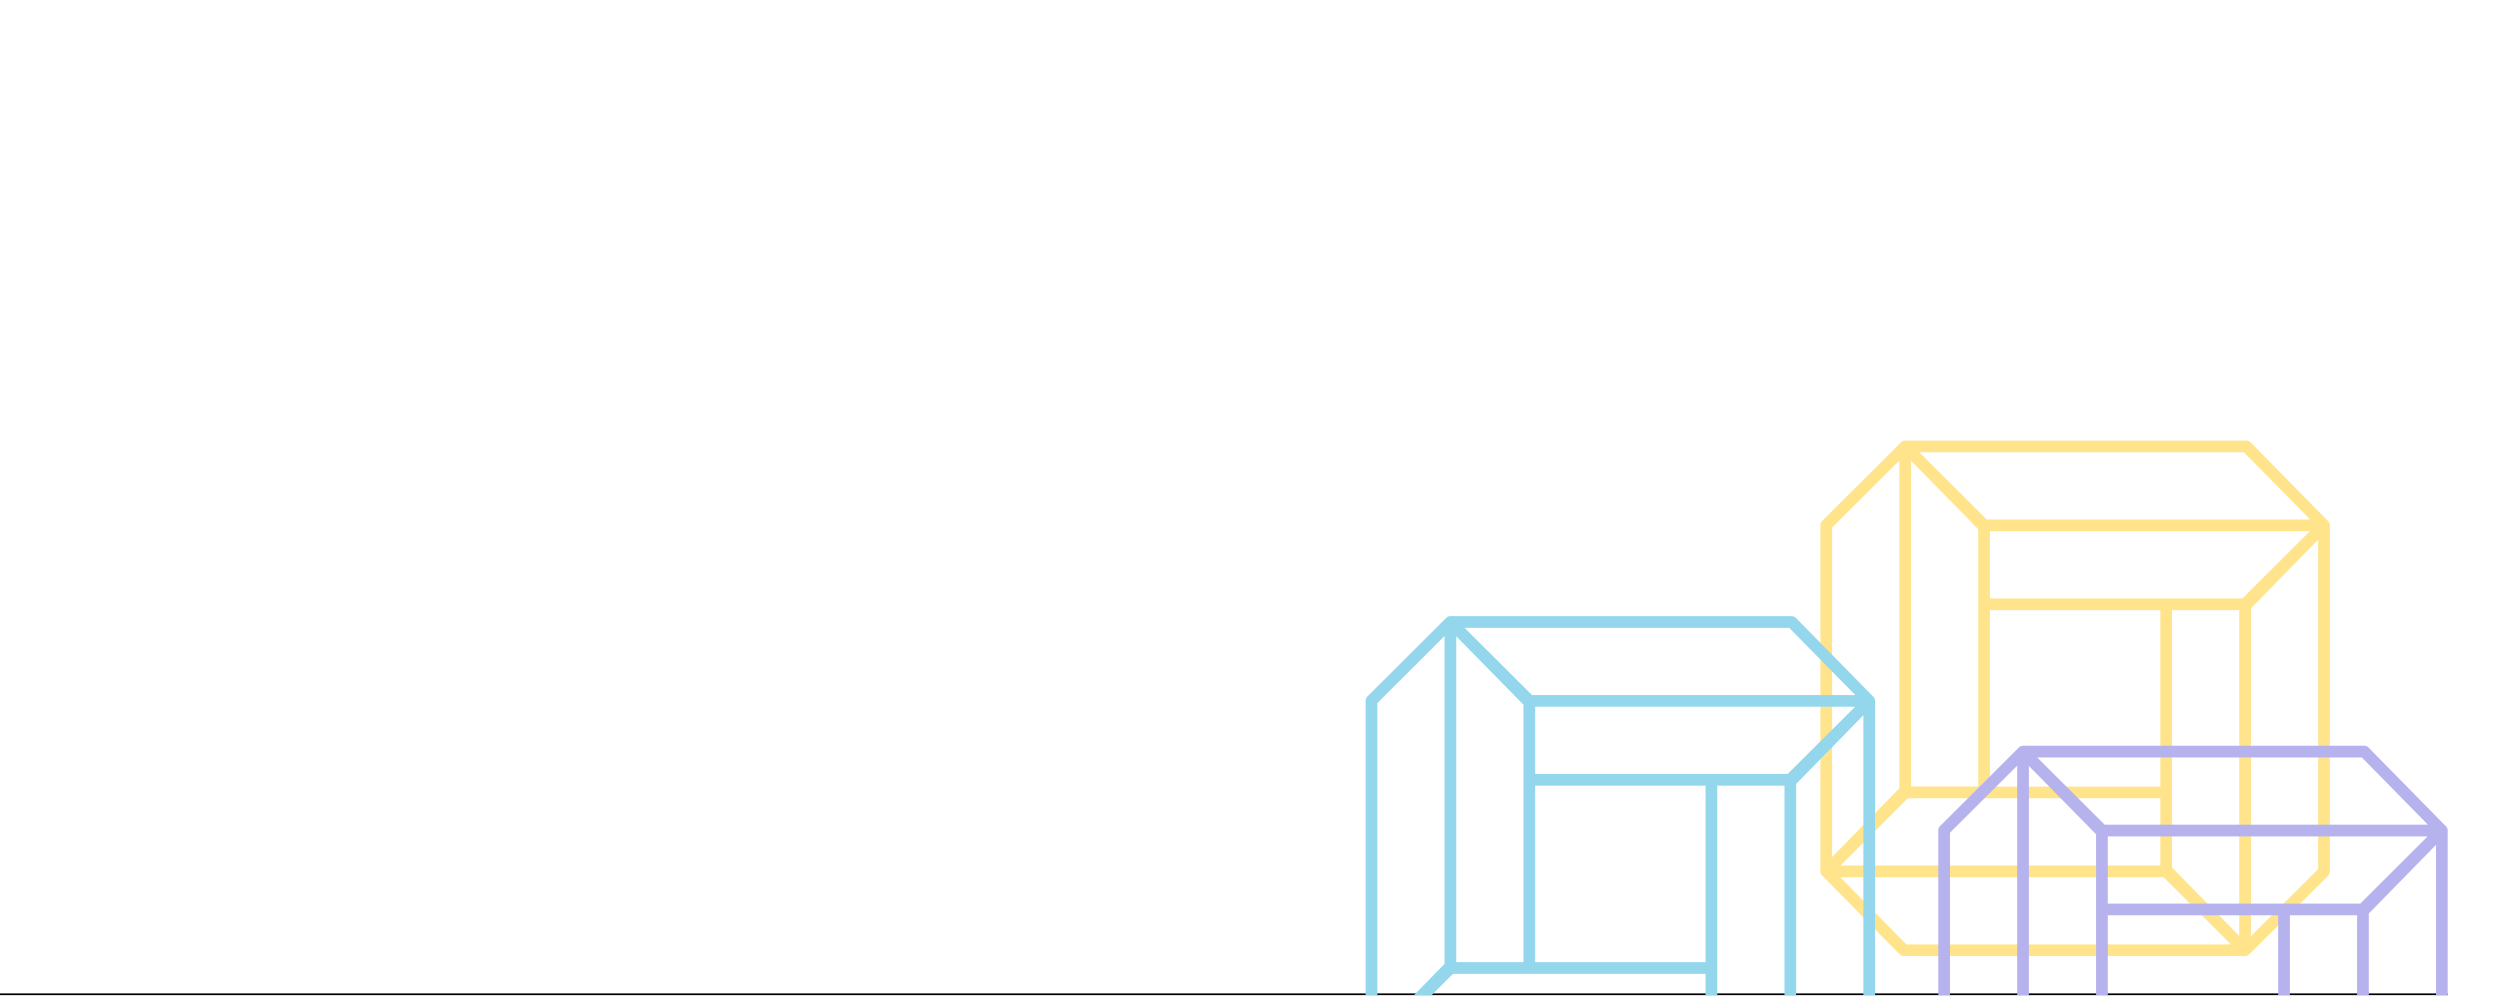 <svg width="1481" height="590" viewBox="0 0 1481 590" fill="none" xmlns="http://www.w3.org/2000/svg">
<g clip-path="url(#clip0_1376_1467)">
<path d="M1450 588.5H0V589.5H1450V588.5Z" fill="black"/>
<path d="M1128.67 261H1330.79L1331.14 261.017C1331.95 261.098 1332.7 261.457 1333.27 262.037L1379.21 308.783C1379.22 308.788 1379.22 308.793 1379.23 308.798C1379.23 308.805 1379.24 308.813 1379.25 308.82C1379.3 308.868 1379.34 308.917 1379.38 308.968C1379.4 308.986 1379.41 309.004 1379.43 309.023C1379.46 309.064 1379.49 309.106 1379.52 309.147C1379.55 309.177 1379.57 309.206 1379.59 309.236C1379.62 309.276 1379.64 309.316 1379.67 309.357C1379.68 309.37 1379.69 309.382 1379.69 309.395C1379.71 309.414 1379.72 309.433 1379.73 309.452C1379.75 309.49 1379.77 309.528 1379.79 309.566C1379.8 309.584 1379.81 309.602 1379.82 309.62C1379.83 309.639 1379.84 309.658 1379.85 309.677C1379.87 309.716 1379.89 309.756 1379.91 309.797C1379.91 309.816 1379.92 309.834 1379.93 309.853C1379.93 309.859 1379.94 309.864 1379.94 309.87C1379.94 309.88 1379.95 309.892 1379.95 309.902C1379.97 309.953 1379.99 310.005 1380.01 310.056C1380.01 310.065 1380.02 310.073 1380.02 310.082C1380.03 310.102 1380.03 310.122 1380.04 310.141C1380.05 310.19 1380.07 310.239 1380.08 310.288C1380.09 310.3 1380.09 310.311 1380.09 310.323C1380.1 310.348 1380.11 310.373 1380.11 310.398C1380.12 310.439 1380.13 310.481 1380.14 310.522C1380.14 310.539 1380.15 310.555 1380.15 310.572C1380.15 310.599 1380.16 310.625 1380.16 310.652C1380.17 310.688 1380.17 310.724 1380.18 310.761C1380.18 310.77 1380.18 310.78 1380.18 310.79C1380.18 310.8 1380.18 310.809 1380.19 310.819C1380.19 310.849 1380.19 310.878 1380.2 310.907C1380.2 310.943 1380.2 310.979 1380.2 311.014C1380.2 311.033 1380.21 311.051 1380.21 311.069C1380.21 311.106 1380.21 311.143 1380.21 311.18C1380.21 311.191 1380.21 311.203 1380.21 311.215V516.312C1380.21 517.234 1379.84 518.118 1379.19 518.768L1332.44 565.382C1332.43 565.392 1332.42 565.402 1332.41 565.412C1332.39 565.432 1332.37 565.449 1332.35 565.469L1332.31 565.505C1332.31 565.507 1332.31 565.508 1332.31 565.51C1332.21 565.595 1332.11 565.675 1332.01 565.748C1332 565.755 1331.99 565.761 1331.98 565.767C1331.97 565.776 1331.95 565.785 1331.94 565.793C1331.93 565.803 1331.91 565.814 1331.9 565.824C1331.87 565.844 1331.83 565.864 1331.8 565.884C1331.78 565.896 1331.76 565.908 1331.74 565.92C1331.72 565.934 1331.69 565.948 1331.67 565.961C1331.64 565.976 1331.61 565.992 1331.58 566.007C1331.56 566.02 1331.53 566.031 1331.51 566.043C1331.49 566.052 1331.47 566.061 1331.45 566.07C1331.42 566.085 1331.39 566.1 1331.35 566.114C1331.34 566.118 1331.34 566.124 1331.33 566.128C1331.31 566.135 1331.29 566.14 1331.27 566.146C1331.25 566.155 1331.23 566.164 1331.21 566.173C1331.18 566.184 1331.15 566.194 1331.12 566.204C1331.09 566.212 1331.07 566.22 1331.04 566.228C1331.02 566.238 1330.99 566.246 1330.96 566.255C1330.93 566.263 1330.9 566.272 1330.87 566.279C1330.84 566.286 1330.82 566.292 1330.79 566.298C1330.77 566.303 1330.75 566.308 1330.72 566.313C1330.69 566.32 1330.66 566.327 1330.62 566.333C1330.6 566.338 1330.57 566.342 1330.55 566.347C1330.52 566.351 1330.49 566.356 1330.47 566.359C1330.44 566.363 1330.4 566.367 1330.37 566.37C1330.34 566.373 1330.31 566.377 1330.28 566.38C1330.26 566.381 1330.24 566.382 1330.22 566.384C1330.19 566.386 1330.16 566.387 1330.13 566.389C1330.09 566.39 1330.06 566.391 1330.02 566.391C1330.01 566.391 1330 566.392 1330 566.392H1127.83C1127.01 566.392 1126.23 566.106 1125.61 565.59L1125.35 565.356L1079.41 518.61C1079.39 518.587 1079.36 518.563 1079.34 518.539C1079.32 518.511 1079.29 518.483 1079.27 518.455C1079.24 518.419 1079.21 518.383 1079.18 518.347C1079.15 518.316 1079.13 518.285 1079.1 518.254C1079.08 518.219 1079.05 518.183 1079.03 518.147C1079 518.115 1078.98 518.082 1078.96 518.049C1078.95 518.033 1078.94 518.018 1078.93 518.003C1078.91 517.974 1078.9 517.944 1078.88 517.915C1078.86 517.888 1078.85 517.86 1078.83 517.832C1078.81 517.791 1078.79 517.751 1078.77 517.709C1078.76 517.677 1078.74 517.646 1078.73 517.614C1078.71 517.584 1078.7 517.554 1078.68 517.523C1078.68 517.505 1078.67 517.487 1078.66 517.469C1078.65 517.429 1078.63 517.389 1078.62 517.348C1078.61 517.338 1078.61 517.328 1078.61 517.317C1078.6 517.291 1078.59 517.265 1078.58 517.239C1078.56 517.191 1078.55 517.142 1078.54 517.094C1078.54 517.088 1078.53 517.083 1078.53 517.078C1078.53 517.05 1078.52 517.021 1078.51 516.993C1078.5 516.946 1078.49 516.898 1078.48 516.85C1078.48 516.845 1078.48 516.839 1078.48 516.833C1078.47 516.804 1078.46 516.776 1078.46 516.747C1078.45 516.703 1078.45 516.659 1078.44 516.614C1078.44 516.568 1078.43 516.522 1078.43 516.476C1078.42 516.437 1078.42 516.396 1078.42 516.356C1078.42 516.349 1078.42 516.341 1078.42 516.334C1078.42 516.296 1078.41 516.258 1078.41 516.22C1078.41 516.205 1078.41 516.191 1078.41 516.177V311.079C1078.41 310.158 1078.78 309.273 1079.43 308.623L1126.17 262.024C1126.29 261.901 1126.42 261.787 1126.56 261.682L1126.57 261.675C1126.59 261.663 1126.6 261.652 1126.62 261.641C1126.65 261.616 1126.69 261.59 1126.73 261.566C1126.76 261.543 1126.8 261.522 1126.83 261.5C1126.86 261.484 1126.89 261.468 1126.91 261.453C1126.95 261.432 1126.99 261.412 1127.02 261.392C1127.06 261.376 1127.09 261.361 1127.12 261.346C1127.15 261.33 1127.18 261.315 1127.22 261.3C1127.24 261.288 1127.27 261.275 1127.3 261.264C1127.3 261.261 1127.31 261.257 1127.32 261.254C1127.37 261.234 1127.42 261.217 1127.47 261.2C1127.5 261.19 1127.53 261.178 1127.56 261.169C1127.57 261.164 1127.59 261.16 1127.6 261.156C1127.62 261.151 1127.63 261.147 1127.65 261.141C1127.69 261.13 1127.73 261.117 1127.77 261.106C1127.79 261.1 1127.82 261.095 1127.84 261.09C1127.86 261.085 1127.88 261.082 1127.9 261.078C1127.93 261.07 1127.97 261.062 1128.01 261.056C1128.03 261.051 1128.06 261.046 1128.09 261.042C1128.1 261.04 1128.11 261.038 1128.13 261.036C1128.17 261.03 1128.21 261.024 1128.26 261.019C1128.28 261.017 1128.31 261.015 1128.33 261.013C1128.35 261.011 1128.37 261.01 1128.39 261.009C1128.43 261.006 1128.47 261.004 1128.51 261.003C1128.53 261.002 1128.55 261.001 1128.57 261.001C1128.6 261 1128.64 260.999 1128.67 261ZM1129.28 559.455H1321.6L1281.65 519.647H1090.15L1129.28 559.455ZM1333.46 360.379V554.565L1373.27 514.873V319.716L1333.46 360.379ZM1286.72 513.941L1326.53 554.445V361.43H1286.72V513.941ZM1090.28 512.709H1279.78V472.901H1130.2L1090.28 512.709ZM1085.35 312.515V507.677L1125.16 467.014V272.823L1085.35 312.515ZM1178.84 361.43V465.964H1279.78V361.43H1178.84ZM1132.1 465.962H1171.9V313.45L1132.1 272.946V465.962ZM1178.84 354.492H1328.43L1368.35 314.683H1178.84V354.492ZM1176.97 307.746H1368.47L1329.34 267.938H1137.02L1176.97 307.746Z" fill="#FFE48C"/>
<path d="M1198.48 441.783H1400.61L1400.96 441.801C1401.76 441.881 1402.52 442.24 1403.09 442.82L1449.03 489.566C1449.03 489.571 1449.04 489.576 1449.04 489.581C1449.1 489.636 1449.15 489.692 1449.2 489.751C1449.21 489.769 1449.23 489.788 1449.24 489.806C1449.28 489.847 1449.31 489.89 1449.34 489.932C1449.35 489.944 1449.36 489.955 1449.37 489.967C1449.38 489.983 1449.39 490.001 1449.4 490.018C1449.43 490.058 1449.46 490.098 1449.48 490.138C1449.49 490.152 1449.5 490.165 1449.51 490.178C1449.52 490.197 1449.53 490.216 1449.54 490.235C1449.56 490.273 1449.59 490.311 1449.61 490.349C1449.62 490.367 1449.63 490.385 1449.64 490.403C1449.65 490.422 1449.65 490.441 1449.66 490.46C1449.68 490.499 1449.7 490.539 1449.72 490.58C1449.73 490.599 1449.74 490.617 1449.75 490.636C1449.75 490.642 1449.75 490.647 1449.75 490.653C1449.76 490.664 1449.76 490.675 1449.76 490.685C1449.79 490.736 1449.8 490.788 1449.82 490.84C1449.83 490.848 1449.83 490.856 1449.83 490.865C1449.84 490.885 1449.85 490.905 1449.85 490.925C1449.87 490.973 1449.88 491.022 1449.9 491.071C1449.9 491.083 1449.9 491.094 1449.91 491.106C1449.91 491.131 1449.92 491.156 1449.93 491.181C1449.94 491.222 1449.94 491.264 1449.95 491.305C1449.96 491.322 1449.96 491.339 1449.96 491.355C1449.97 491.382 1449.97 491.409 1449.98 491.435C1449.98 491.471 1449.99 491.506 1449.99 491.542C1449.99 491.553 1450 491.564 1450 491.576C1450 491.584 1450 491.592 1450 491.6C1450 491.63 1450.01 491.66 1450.01 491.69C1450.01 491.726 1450.01 491.762 1450.02 491.798C1450.02 491.816 1450.02 491.834 1450.02 491.852C1450.02 491.889 1450.02 491.926 1450.02 491.963C1450.02 491.974 1450.02 491.986 1450.02 491.998V697.095C1450.02 698.017 1449.66 698.901 1449 699.551L1402.26 746.165C1402.25 746.178 1402.23 746.189 1402.22 746.202C1402.21 746.213 1402.19 746.224 1402.18 746.235C1402.17 746.246 1402.16 746.258 1402.15 746.269C1402.14 746.277 1402.13 746.285 1402.12 746.293C1402 746.398 1401.88 746.494 1401.75 746.581C1401.74 746.589 1401.73 746.597 1401.71 746.605C1401.68 746.626 1401.65 746.647 1401.62 746.667C1401.6 746.679 1401.57 746.691 1401.55 746.703C1401.53 746.717 1401.51 746.731 1401.48 746.744C1401.45 746.759 1401.43 746.775 1401.4 746.79C1401.37 746.803 1401.35 746.814 1401.32 746.826C1401.3 746.835 1401.28 746.845 1401.26 746.854C1401.23 746.869 1401.2 746.883 1401.17 746.896C1401.16 746.901 1401.15 746.907 1401.14 746.911C1401.12 746.917 1401.11 746.922 1401.09 746.928C1401.07 746.939 1401.04 746.948 1401.02 746.958C1400.99 746.968 1400.96 746.978 1400.93 746.987C1400.91 746.995 1400.88 747.004 1400.86 747.011C1400.83 747.021 1400.8 747.03 1400.77 747.039C1400.74 747.047 1400.71 747.054 1400.69 747.061C1400.66 747.068 1400.64 747.075 1400.61 747.081C1400.58 747.087 1400.56 747.092 1400.53 747.097C1400.5 747.104 1400.47 747.111 1400.43 747.117C1400.41 747.121 1400.39 747.126 1400.36 747.13C1400.34 747.134 1400.31 747.138 1400.28 747.142C1400.25 747.146 1400.22 747.15 1400.19 747.153C1400.16 747.157 1400.13 747.16 1400.09 747.163C1400.07 747.164 1400.05 747.165 1400.04 747.167C1400.01 747.169 1399.98 747.17 1399.95 747.172C1399.91 747.173 1399.87 747.174 1399.83 747.175C1399.82 747.175 1399.82 747.176 1399.81 747.176H1197.64C1196.83 747.175 1196.04 746.889 1195.42 746.373L1195.17 746.139L1149.22 699.393C1149.2 699.366 1149.17 699.338 1149.15 699.31C1149.13 699.29 1149.11 699.27 1149.09 699.25C1149.05 699.208 1149.02 699.166 1148.98 699.123C1148.96 699.095 1148.94 699.066 1148.92 699.038C1148.92 699.032 1148.91 699.028 1148.91 699.022C1148.88 698.989 1148.86 698.954 1148.83 698.92C1148.82 698.893 1148.8 698.866 1148.78 698.84C1148.77 698.819 1148.75 698.8 1148.74 698.78C1148.73 698.757 1148.72 698.734 1148.7 698.711C1148.68 698.676 1148.66 698.64 1148.64 698.604C1148.64 698.591 1148.63 698.578 1148.62 698.564C1148.61 698.54 1148.6 698.516 1148.58 698.492C1148.57 698.461 1148.55 698.429 1148.54 698.397C1148.53 698.367 1148.51 698.337 1148.5 698.306C1148.49 698.288 1148.48 698.27 1148.48 698.252C1148.46 698.212 1148.45 698.172 1148.43 698.132C1148.43 698.121 1148.42 698.111 1148.42 698.1C1148.41 698.074 1148.4 698.048 1148.39 698.022C1148.38 697.974 1148.36 697.926 1148.35 697.877C1148.35 697.872 1148.35 697.866 1148.35 697.861C1148.34 697.833 1148.33 697.805 1148.33 697.776C1148.31 697.729 1148.3 697.681 1148.29 697.634C1148.29 697.628 1148.29 697.622 1148.29 697.616C1148.29 697.587 1148.28 697.559 1148.27 697.53C1148.27 697.486 1148.26 697.442 1148.26 697.397C1148.25 697.351 1148.25 697.305 1148.24 697.259C1148.24 697.22 1148.24 697.18 1148.23 697.139C1148.23 697.132 1148.23 697.124 1148.23 697.117C1148.23 697.079 1148.23 697.041 1148.23 697.003C1148.23 696.988 1148.23 696.974 1148.23 696.96V491.862C1148.23 490.941 1148.59 490.057 1149.25 489.406L1195.97 442.82C1196.09 442.694 1196.23 442.576 1196.37 442.469L1196.39 442.457C1196.4 442.444 1196.42 442.433 1196.44 442.421C1196.47 442.394 1196.51 442.368 1196.55 442.343C1196.58 442.325 1196.61 442.308 1196.63 442.291C1196.67 442.272 1196.7 442.254 1196.73 442.236C1196.76 442.215 1196.8 442.195 1196.84 442.176C1196.87 442.16 1196.9 442.144 1196.93 442.129C1196.96 442.113 1197 442.098 1197.03 442.083C1197.06 442.071 1197.08 442.059 1197.11 442.048C1197.12 442.044 1197.13 442.04 1197.14 442.037C1197.19 442.017 1197.24 442 1197.28 441.983C1197.31 441.973 1197.34 441.961 1197.37 441.952C1197.39 441.947 1197.4 441.944 1197.41 441.939C1197.43 441.934 1197.45 441.93 1197.47 441.925C1197.51 441.913 1197.54 441.9 1197.58 441.889C1197.61 441.883 1197.63 441.878 1197.66 441.873C1197.68 441.868 1197.69 441.865 1197.71 441.861C1197.75 441.853 1197.78 441.845 1197.82 441.839C1197.85 441.834 1197.87 441.829 1197.9 441.825C1197.91 441.823 1197.93 441.821 1197.94 441.819C1197.99 441.813 1198.03 441.807 1198.07 441.802C1198.1 441.8 1198.12 441.798 1198.15 441.796C1198.17 441.794 1198.18 441.793 1198.2 441.792C1198.24 441.789 1198.28 441.787 1198.32 441.786C1198.34 441.785 1198.36 441.784 1198.39 441.784C1198.42 441.783 1198.45 441.783 1198.48 441.783ZM1199.1 740.238H1391.41L1351.46 700.43H1159.97L1199.1 740.238ZM1403.28 541.161V735.348L1443.09 695.656V500.499L1403.28 541.161ZM1356.53 650.181C1356.53 650.193 1356.53 650.204 1356.53 650.216V694.725L1396.34 735.228V542.213H1356.53V650.181ZM1160.09 693.492H1349.59V653.684H1200.01L1160.09 693.492ZM1155.17 493.299V688.46L1194.97 647.798V453.606L1155.17 493.299ZM1248.66 542.213V646.746H1349.59V542.213H1248.66ZM1201.91 646.745H1241.72V494.232L1201.91 453.729V646.745ZM1248.66 535.275H1398.24L1438.16 495.467H1248.66V535.275ZM1246.79 488.529H1438.28L1399.16 448.721H1206.84L1246.79 488.529Z" fill="#B6B2ED"/>
<path d="M1061.73 365.018C1062.53 365.098 1063.29 365.457 1063.86 366.037L1109.8 412.783C1109.8 412.786 1109.81 412.789 1109.81 412.791C1109.82 412.805 1109.84 412.82 1109.85 412.835C1109.89 412.873 1109.92 412.911 1109.95 412.95C1109.96 412.962 1109.97 412.973 1109.98 412.984C1109.99 412.996 1110 413.009 1110.01 413.021C1110.05 413.063 1110.08 413.105 1110.11 413.147C1110.12 413.161 1110.13 413.173 1110.14 413.187C1110.15 413.203 1110.17 413.22 1110.18 413.237C1110.2 413.27 1110.22 413.303 1110.24 413.337C1110.26 413.372 1110.29 413.407 1110.31 413.443C1110.34 413.492 1110.37 413.542 1110.39 413.592C1110.4 413.601 1110.4 413.61 1110.41 413.619C1110.41 413.634 1110.42 413.648 1110.43 413.663C1110.45 413.712 1110.48 413.761 1110.5 413.811C1110.51 413.831 1110.52 413.85 1110.53 413.87C1110.53 413.884 1110.54 413.899 1110.54 413.913C1110.56 413.953 1110.57 413.994 1110.59 414.035C1110.6 414.053 1110.6 414.071 1110.61 414.089C1110.62 414.11 1110.62 414.131 1110.63 414.151C1110.64 414.194 1110.65 414.238 1110.67 414.281C1110.67 414.297 1110.68 414.312 1110.68 414.327C1110.69 414.351 1110.69 414.374 1110.7 414.397C1110.71 414.439 1110.72 414.481 1110.73 414.522C1110.73 414.539 1110.73 414.556 1110.74 414.573C1110.74 414.6 1110.75 414.626 1110.75 414.652C1110.76 414.696 1110.76 414.739 1110.77 414.783C1110.77 414.795 1110.77 414.806 1110.77 414.817C1110.78 414.845 1110.78 414.873 1110.78 414.9C1110.79 414.946 1110.79 414.992 1110.79 415.038C1110.79 415.049 1110.79 415.059 1110.79 415.069C1110.79 415.097 1110.79 415.125 1110.79 415.152C1110.8 415.173 1110.8 415.194 1110.8 415.215V620.312C1110.8 621.234 1110.43 622.118 1109.78 622.769L1063.03 669.383C1062.96 669.453 1062.89 669.518 1062.81 669.581C1062.78 669.606 1062.75 669.629 1062.72 669.653C1062.71 669.659 1062.71 669.665 1062.7 669.671C1062.67 669.697 1062.63 669.722 1062.6 669.746C1062.57 669.766 1062.54 669.784 1062.51 669.803C1062.51 669.807 1062.5 669.813 1062.49 669.817C1062.46 669.84 1062.43 669.862 1062.39 669.883C1062.37 669.898 1062.34 669.912 1062.32 669.926C1062.3 669.935 1062.29 669.945 1062.27 669.954C1062.23 669.973 1062.2 669.992 1062.17 670.01C1062.14 670.022 1062.12 670.033 1062.09 670.045C1062.07 670.053 1062.06 670.063 1062.04 670.071C1062.01 670.086 1061.97 670.1 1061.94 670.114C1061.93 670.118 1061.92 670.124 1061.91 670.128C1061.9 670.134 1061.88 670.139 1061.87 670.145C1061.84 670.154 1061.82 670.164 1061.79 670.173C1061.76 670.185 1061.73 670.195 1061.7 670.206C1061.68 670.214 1061.65 670.222 1061.63 670.229C1061.6 670.237 1061.58 670.245 1061.56 670.252C1061.52 670.261 1061.49 670.271 1061.46 670.279C1061.43 670.286 1061.4 670.293 1061.38 670.3C1061.35 670.305 1061.33 670.31 1061.31 670.314C1061.28 670.321 1061.24 670.328 1061.21 670.334C1061.18 670.339 1061.16 670.344 1061.13 670.349C1061.1 670.353 1061.08 670.356 1061.05 670.359C1061.02 670.363 1060.99 670.367 1060.96 670.37C1060.94 670.373 1060.91 670.376 1060.88 670.378C1060.85 670.381 1060.82 670.384 1060.79 670.386C1060.76 670.387 1060.74 670.388 1060.72 670.389C1060.69 670.39 1060.65 670.391 1060.62 670.392C1060.61 670.392 1060.6 670.394 1060.58 670.394H858.416C857.602 670.394 856.817 670.107 856.197 669.591L855.939 669.356L809.996 622.61L809.972 622.586C809.956 622.57 809.943 622.553 809.928 622.537C809.905 622.512 809.882 622.487 809.859 622.461C809.825 622.422 809.791 622.382 809.758 622.341C809.731 622.308 809.706 622.274 809.681 622.24C809.657 622.209 809.635 622.177 809.612 622.145C809.59 622.112 809.568 622.079 809.547 622.046C809.522 622.006 809.497 621.966 809.474 621.926C809.455 621.893 809.437 621.86 809.419 621.827L809.381 621.76C809.371 621.74 809.362 621.719 809.353 621.699C809.336 621.666 809.322 621.632 809.307 621.599C809.299 621.582 809.29 621.566 809.283 621.549C809.28 621.54 809.275 621.532 809.271 621.523C809.264 621.506 809.259 621.489 809.252 621.472C809.236 621.433 809.221 621.393 809.207 621.354C809.203 621.342 809.198 621.33 809.194 621.318C809.184 621.287 809.173 621.257 809.163 621.226C809.153 621.195 809.145 621.165 809.136 621.134C809.121 621.084 809.108 621.034 809.096 620.984C809.086 620.943 809.078 620.901 809.069 620.859C809.068 620.851 809.065 620.842 809.063 620.833C809.057 620.798 809.05 620.762 809.044 620.727C809.038 620.689 809.034 620.65 809.029 620.612C809.028 620.603 809.026 620.594 809.025 620.585C809.021 620.548 809.017 620.511 809.014 620.474C809.01 620.435 809.008 620.396 809.006 620.357C809.005 620.35 809.005 620.342 809.005 620.335C809.003 620.297 809.001 620.259 809.001 620.221C809.001 620.206 809 620.191 809 620.177V415.08C809 414.159 809.367 413.275 810.02 412.624L856.742 366.037C856.868 365.91 857.002 365.79 857.147 365.683L857.158 365.675C857.174 365.664 857.19 365.653 857.205 365.642C857.241 365.616 857.277 365.591 857.313 365.566C857.349 365.543 857.385 365.522 857.421 365.5C857.446 365.485 857.472 365.469 857.498 365.454C857.535 365.433 857.573 365.413 857.61 365.394C857.644 365.376 857.678 365.359 857.712 365.343C857.739 365.33 857.767 365.317 857.795 365.305C857.824 365.291 857.854 365.277 857.884 365.265C857.891 365.261 857.9 365.259 857.907 365.256C857.964 365.233 858.021 365.212 858.078 365.192C858.098 365.185 858.118 365.178 858.139 365.171C858.154 365.166 858.17 365.161 858.186 365.156C858.205 365.15 858.225 365.145 858.244 365.14C858.3 365.123 858.356 365.108 858.413 365.095C858.438 365.089 858.462 365.083 858.487 365.078C858.53 365.069 858.572 365.059 858.614 365.052C858.625 365.05 858.636 365.049 858.646 365.047C858.714 365.036 858.782 365.027 858.851 365.02C858.872 365.017 858.894 365.015 858.915 365.013C858.935 365.011 858.955 365.01 858.975 365.009C859.013 365.006 859.051 365.004 859.089 365.003C859.104 365.002 859.119 365.001 859.134 365.001H859.178C859.19 365.001 859.203 365 859.216 365H1061.38L1061.73 365.018ZM859.869 663.455H1052.18L1012.23 623.647H820.742L859.869 663.455ZM1064.05 464.378V658.565L1103.86 618.873V423.716L1064.05 464.378ZM1017.31 617.942L1057.11 658.445V465.43H1017.31V617.942ZM820.862 616.709H1010.37V576.901H860.782L820.862 616.709ZM815.938 416.516V611.677L855.746 571.014V376.823L815.938 416.516ZM909.43 465.43V569.964H1010.37V465.43H909.43ZM862.684 569.963H902.492V417.45L862.684 376.946V569.963ZM909.43 458.492H1059.01L1098.94 418.685H909.43V458.492ZM907.56 411.746H1099.06L1059.93 371.938H867.61L907.56 411.746Z" fill="#94D7ED"/>
</g>
<defs>
<clipPath id="clip0_1376_1467">
<rect width="1480.06" height="589.5" fill="white"/>
</clipPath>
</defs>
</svg>
